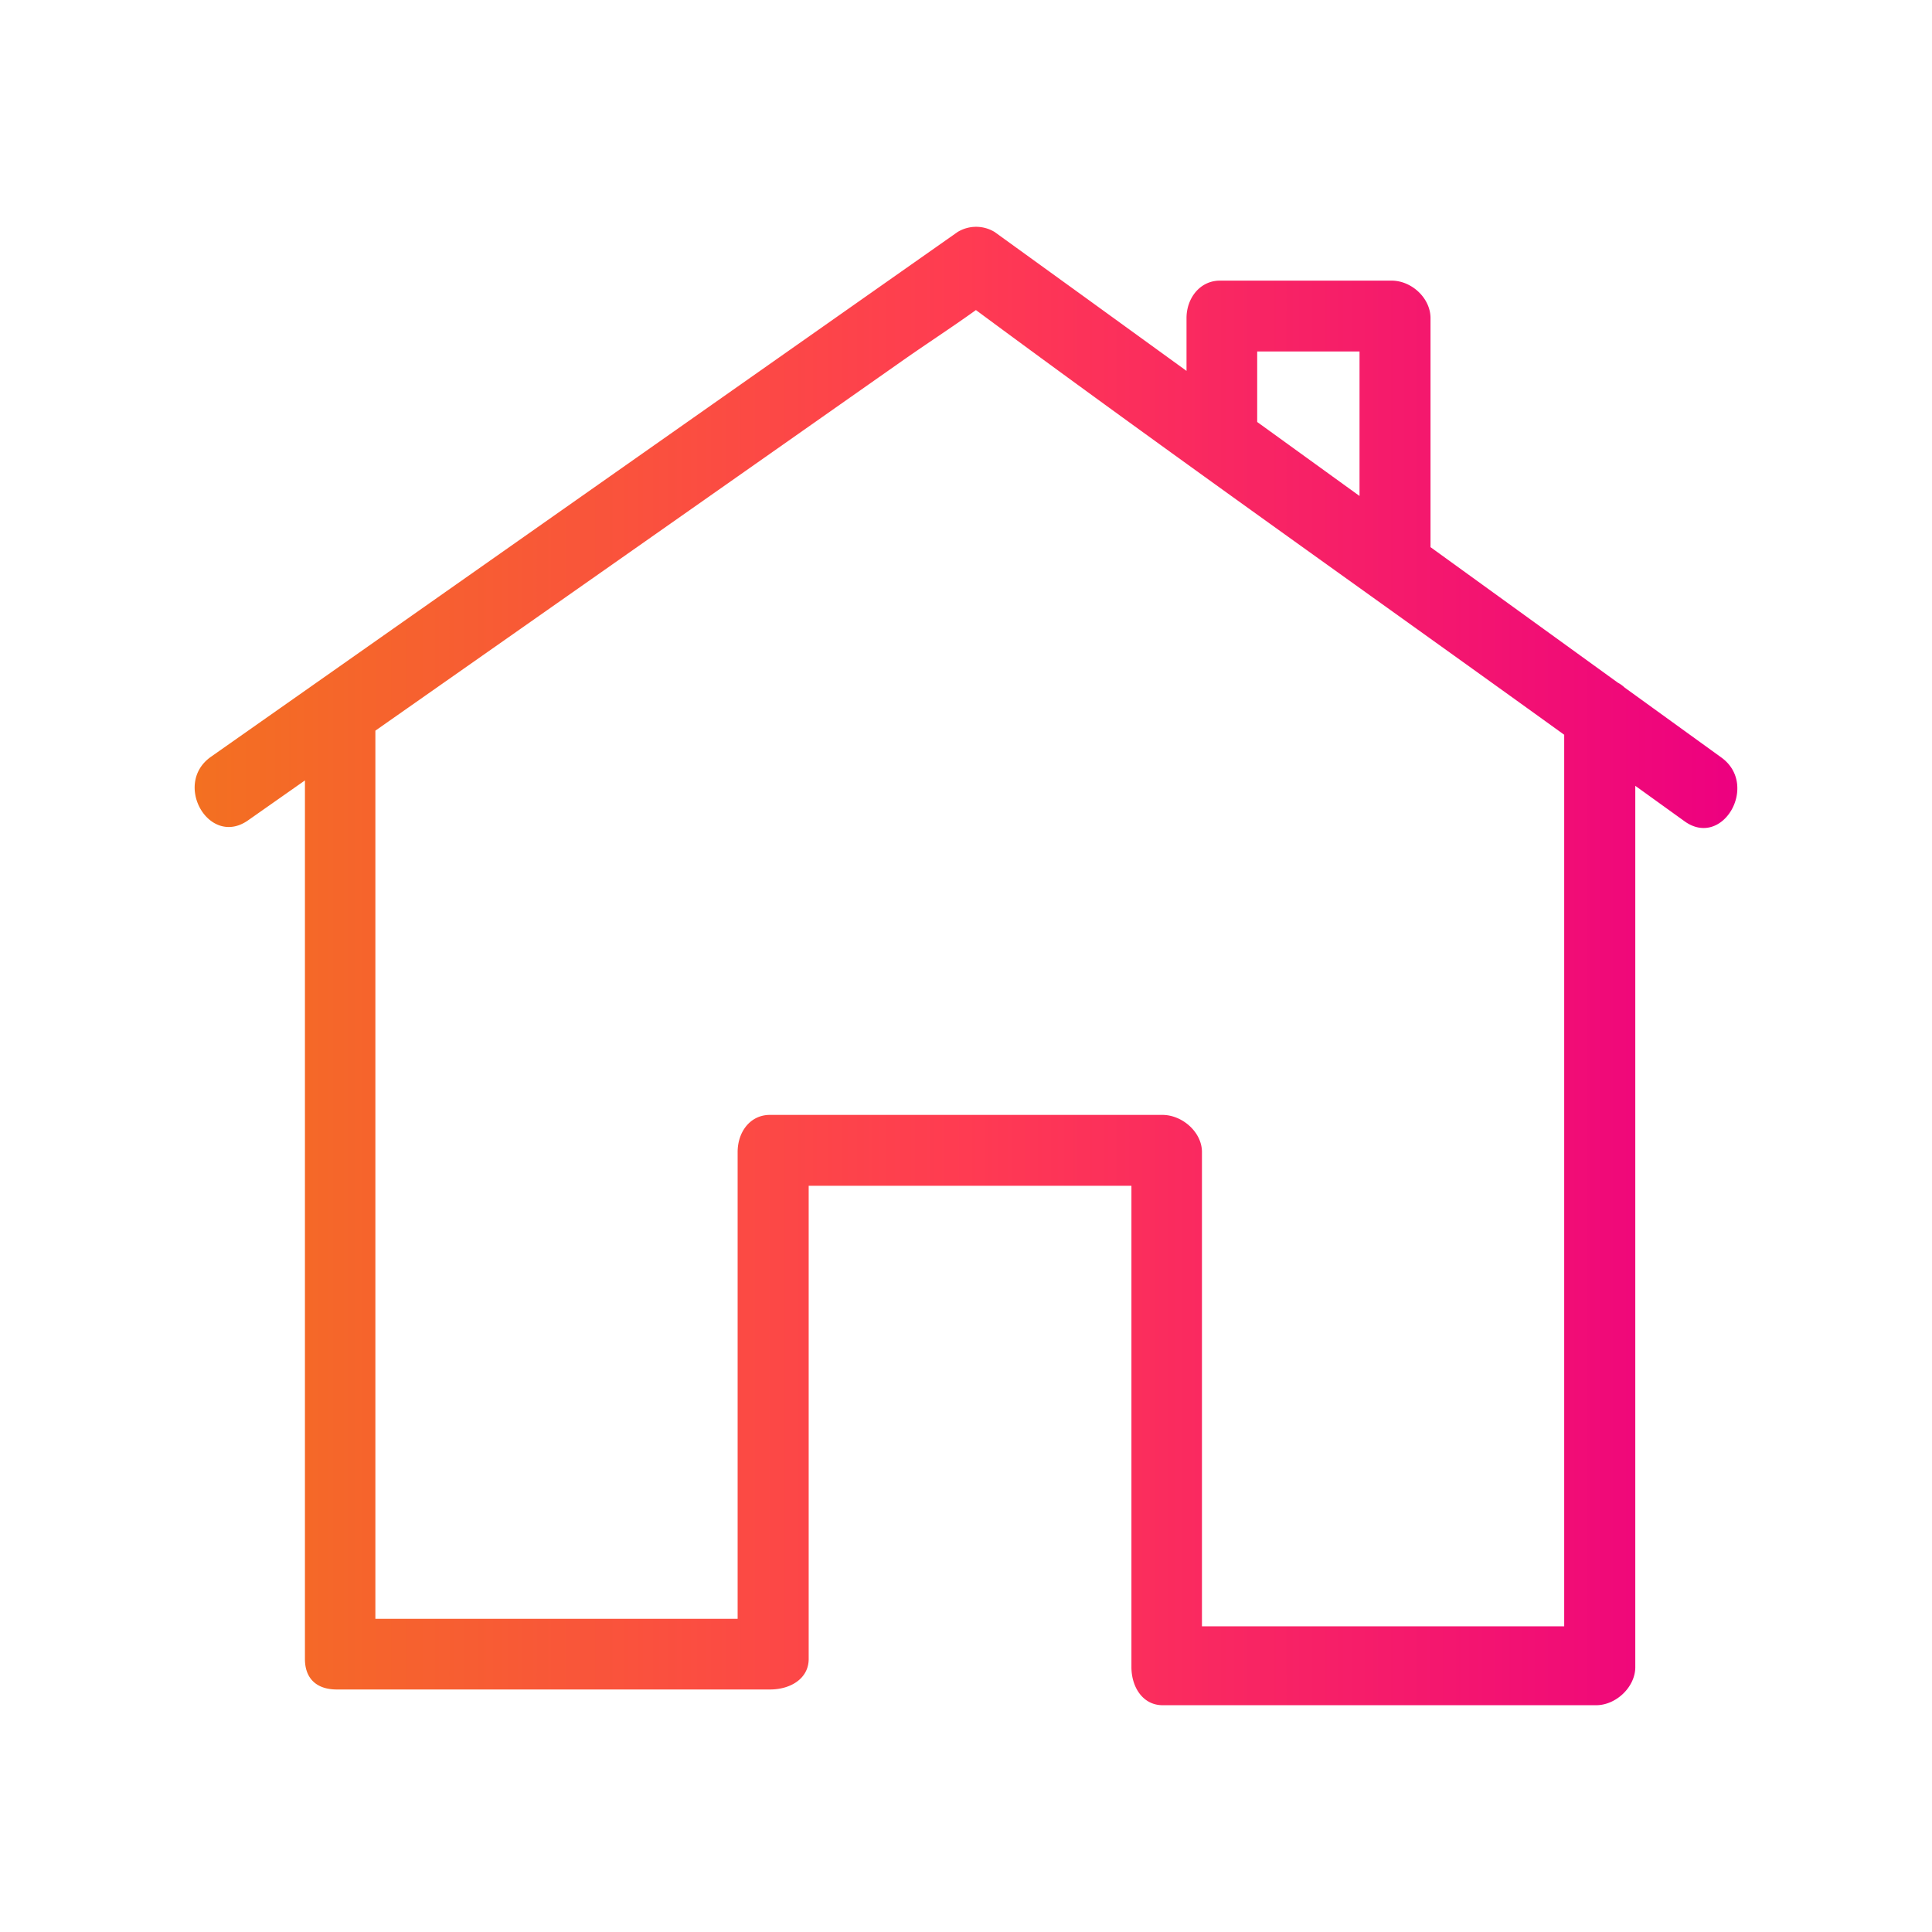 <svg id="Layer_1" data-name="Layer 1" xmlns="http://www.w3.org/2000/svg" xmlns:xlink="http://www.w3.org/1999/xlink" viewBox="0 0 512 512"><defs><style>.cls-1{fill:url(#linear-gradient);}</style><linearGradient id="linear-gradient" x1="51.59" y1="256" x2="460.41" y2="256" gradientUnits="userSpaceOnUse"><stop offset="0" stop-color="#f37021"/><stop offset="0.5" stop-color="#ff3b52"/><stop offset="1" stop-color="#ed0080"/></linearGradient></defs><path class="cls-1" d="M456.17,200.74l-25.6-18.51a8.33,8.33,0,0,0-1.82-1.31L379.1,145V84.29c0-5.27-5-9.92-10.31-9.92h-45.5c-5.28,0-8.85,4.64-8.85,9.92v14L287.71,78.92,263.6,61.49a9.44,9.44,0,0,0-9.84,0L80.46,183.3,55.9,200.56c-10.19,7.17-.46,24.08,9.84,16.84l15.07-10.58V439.63c0,5.27,3.16,8.1,8.45,8.1H204.1c5.28,0,10.21-2.81,10.21-8.1V314.24h85.53V441.8c0,5.27,3,10.1,8.28,10.1H423c5.27,0,10.37-4.82,10.37-10.1V208.25q6.5,4.68,13,9.36C456.51,225,466.25,208,456.17,200.74Zm-123-107.59h27.12v38.29l-27.12-19.61ZM239,95.7c6.54-4.6,13.09-8.83,19.63-13.53,52,38.48,103.93,75.07,155.9,112.55V431h-96V305.3c0-5.27-5.21-9.84-10.49-9.84h-104c-5.27,0-8.56,4.55-8.56,9.84V429h-96V193.63Q169.32,144.67,239,95.7Z"/></svg>